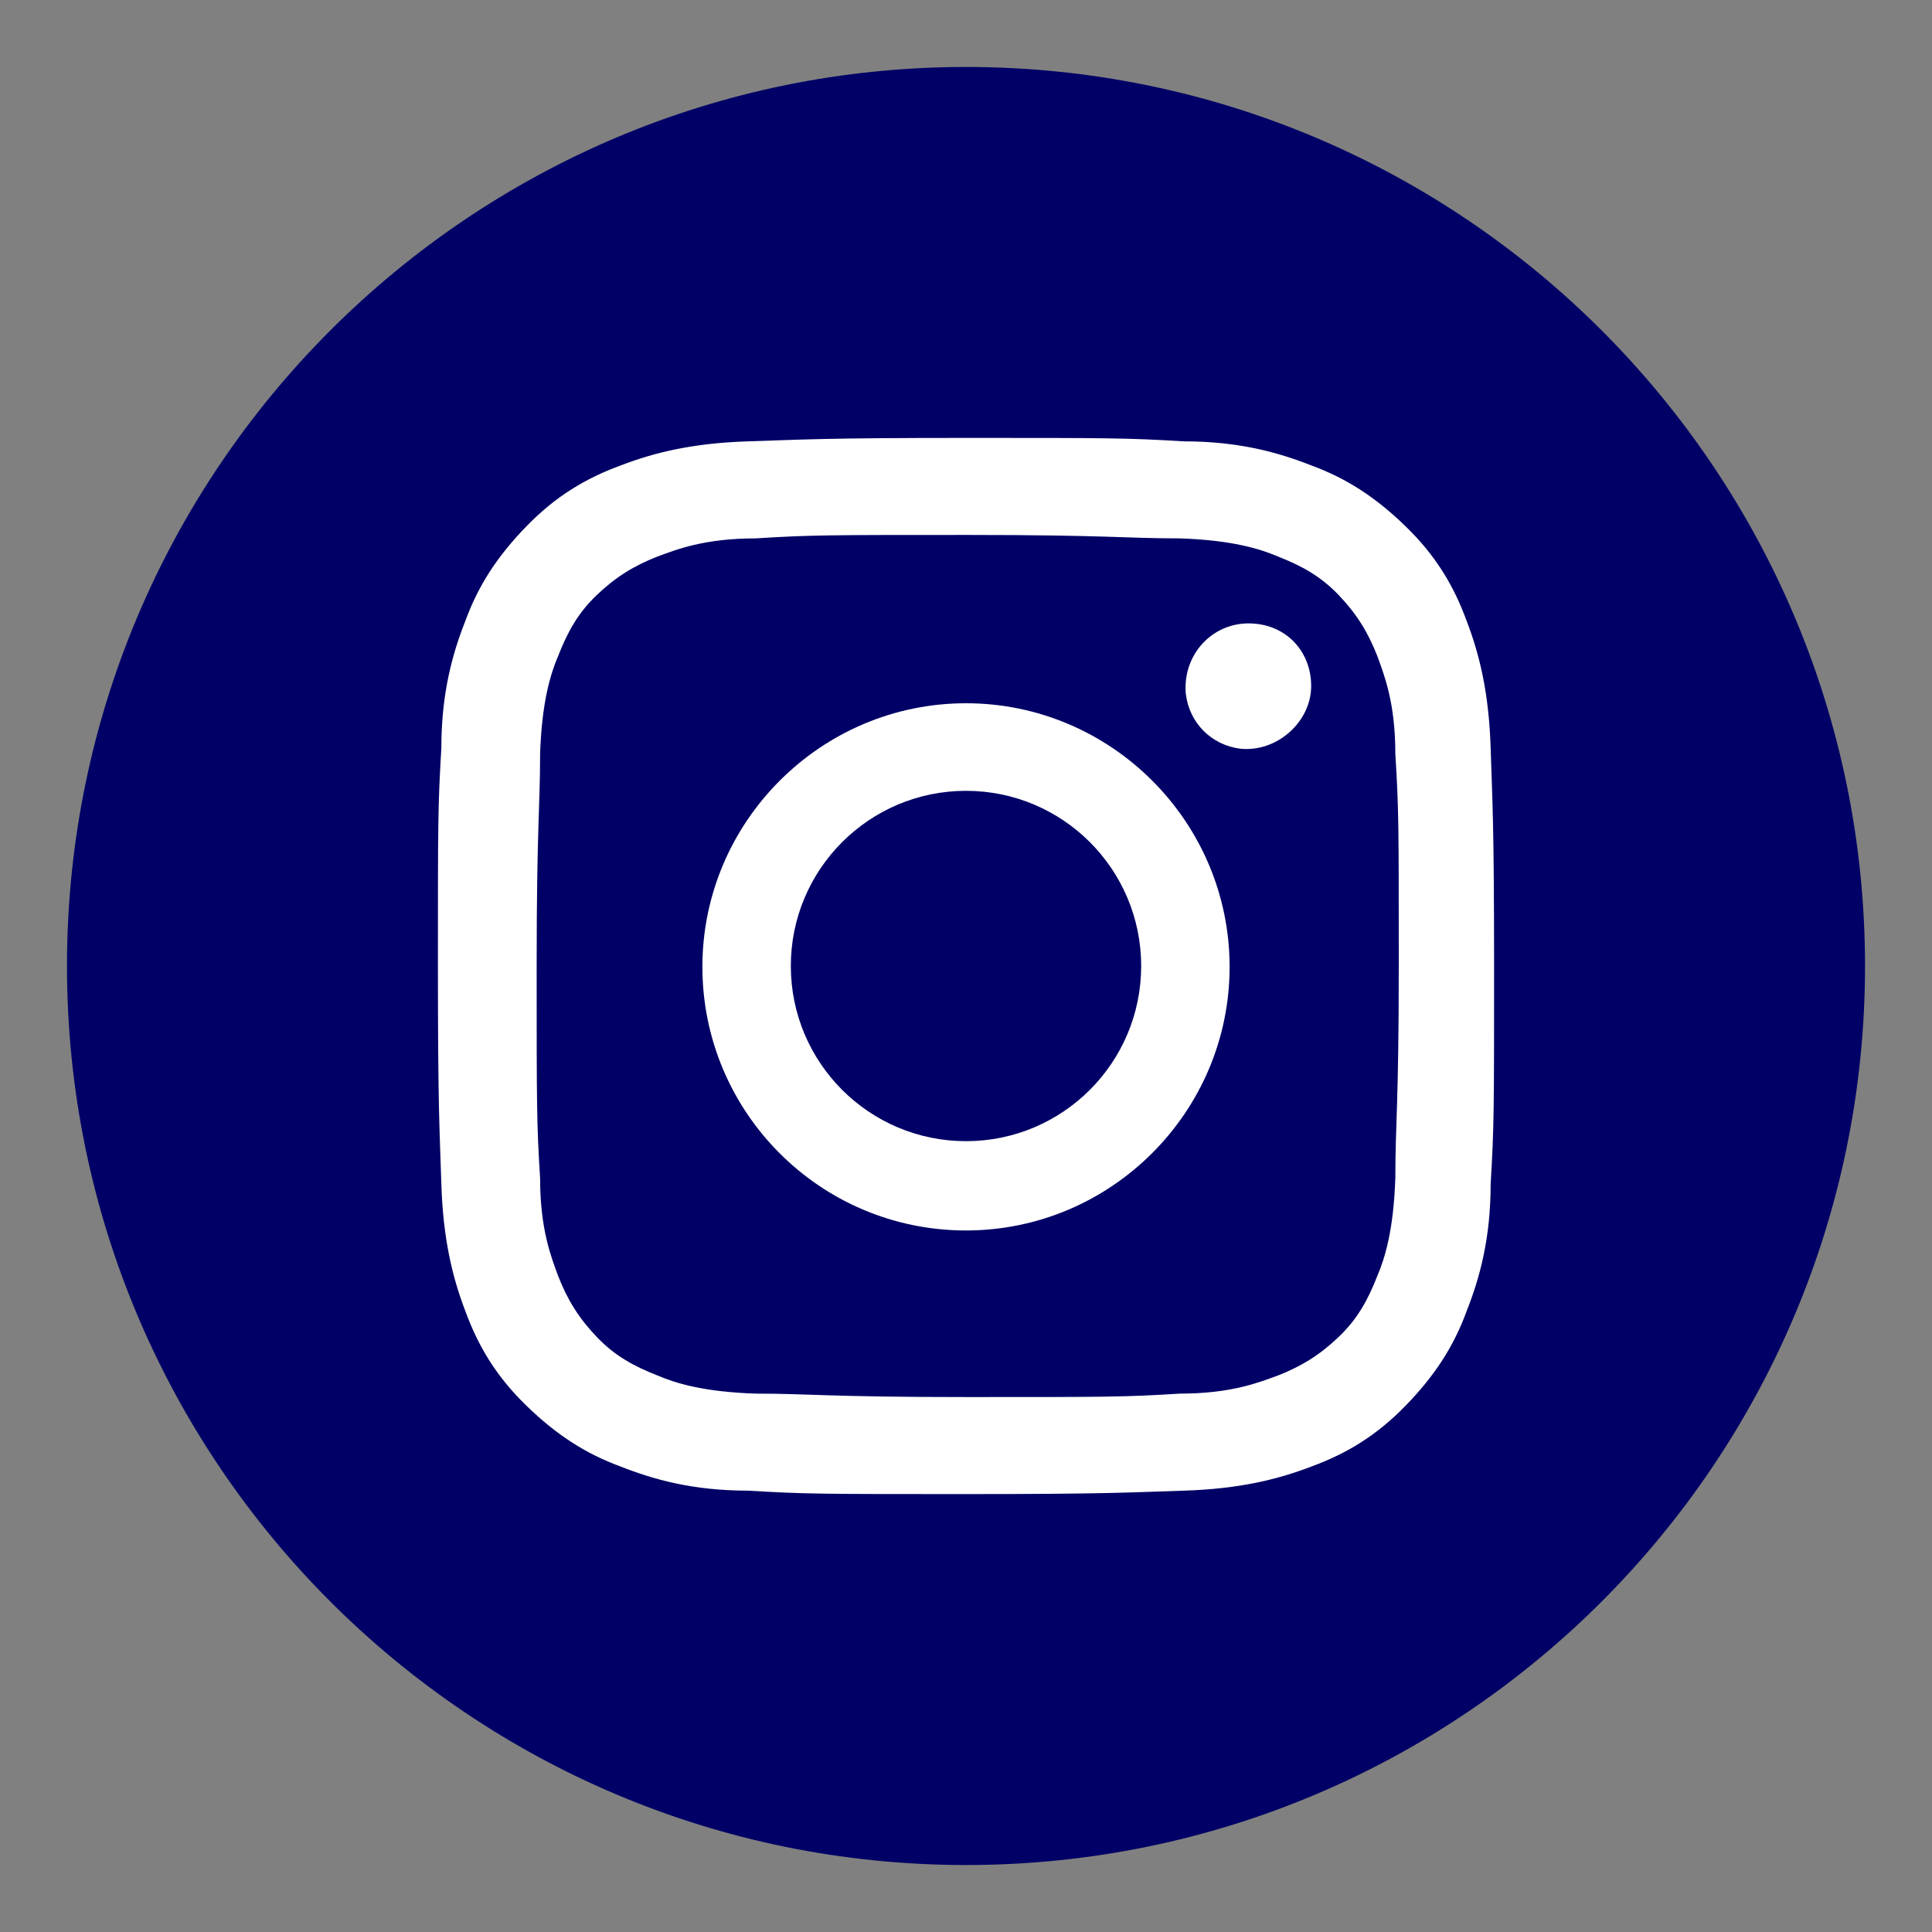 <?xml version="1.0" encoding="UTF-8"?>
<svg xmlns="http://www.w3.org/2000/svg" version="1.1" viewBox="0 0 225 225">
  <rect x="0" y="0" width="225" height="225" fill="#808080" stroke="none"/>
  <defs>
    <style>
      .cls-1 {
        fill: #fff;
        stroke: #000;
        stroke-miterlimit: 10;
      }

      .cls-2 {
        fill: #006;
      }
    </style>
  </defs>
  <!-- Generator: Adobe Illustrator 28.7.5, SVG Export Plug-In . SVG Version: 1.2.0 Build 176)  -->
  <g>
    <g id="a">
      <circle class="cls-1" cx="112.9" cy="112.6" r="79"/>
      <path class="cls-2" d="M160.4,76.4c-1.1-2.8-2.4-4.9-4.5-7.1-2.1-2.2-4.3-3.4-7.1-4.5-2.1-.9-5.4-1.9-11.4-2.1-6.4,0-8.4-.4-24.7-.4s-18.3,0-24.7.4c-6,0-9.2,1.3-11.4,2.1-2.8,1.1-4.9,2.4-7.1,4.5-2.2,2.1-3.4,4.3-4.5,7.1-.9,2.1-1.9,5.4-2.1,11.4,0,6.4-.4,8.4-.4,24.7s0,18.3.4,24.7c0,6,1.3,9.2,2.1,11.4,1.1,2.8,2.4,4.9,4.5,7.1s4.3,3.4,7.1,4.5c2.1.9,5.4,1.9,11.4,2.1,6.4,0,8.4.4,24.7.4s18.3,0,24.7-.4c6,0,9.2-1.3,11.4-2.1,2.8-1.1,4.9-2.4,7.1-4.5s3.4-4.3,4.5-7.1c.9-2.1,1.9-5.4,2.1-11.4,0-6.4.4-8.4.4-24.7s0-18.3-.4-24.7c0-6-1.3-9.2-2.1-11.4h0ZM112.5,143.3c-17,0-30.7-13.8-30.7-30.7s13.8-30.7,30.7-30.7,30.7,13.8,30.7,30.7-13.8,30.7-30.7,30.7h0ZM144.5,87.2c-3.4-.4-6-3-6.4-6.4-.4-4.5,3-8.2,7.3-8.2s7.3,3.2,7.3,7.3-3.9,7.7-8.2,7.3h0Z"/>
      <circle class="cls-2" cx="112.5" cy="112.5" r="20.4"/>
      <path class="cls-2" d="M112.5,7.8C54.7,7.8,7.8,54.7,7.8,112.5s46.9,104.7,104.7,104.7,104.7-46.9,104.7-104.7S170.3,7.8,112.5,7.8h0ZM173.6,137.9c0,6.4-1.3,11-2.8,14.8-1.5,4.1-3.7,7.5-7.1,11s-6.9,5.6-11,7.1c-3.9,1.5-8.4,2.6-14.8,2.8-6.4.2-8.6.4-25.4.4s-18.7,0-25.4-.4c-6.4,0-11-1.3-14.8-2.8-4.1-1.5-7.5-3.7-11-7.1s-5.6-6.9-7.1-11c-1.5-3.9-2.6-8.4-2.8-14.8s-.4-8.6-.4-25.4,0-18.7.4-25.4c0-6.4,1.3-11,2.8-14.8,1.5-4.1,3.7-7.5,7.1-11s6.9-5.6,11-7.1c3.9-1.5,8.4-2.6,14.8-2.8,6.4-.2,8.6-.4,25.4-.4s18.7,0,25.4.4c6.4,0,11,1.3,14.8,2.8,4.1,1.5,7.5,3.7,11,7.1s5.6,6.9,7.1,11c1.5,3.9,2.6,8.4,2.8,14.8s.4,8.6.4,25.4,0,18.7-.4,25.4h0Z"/>
    </g>
  </g>
</svg>